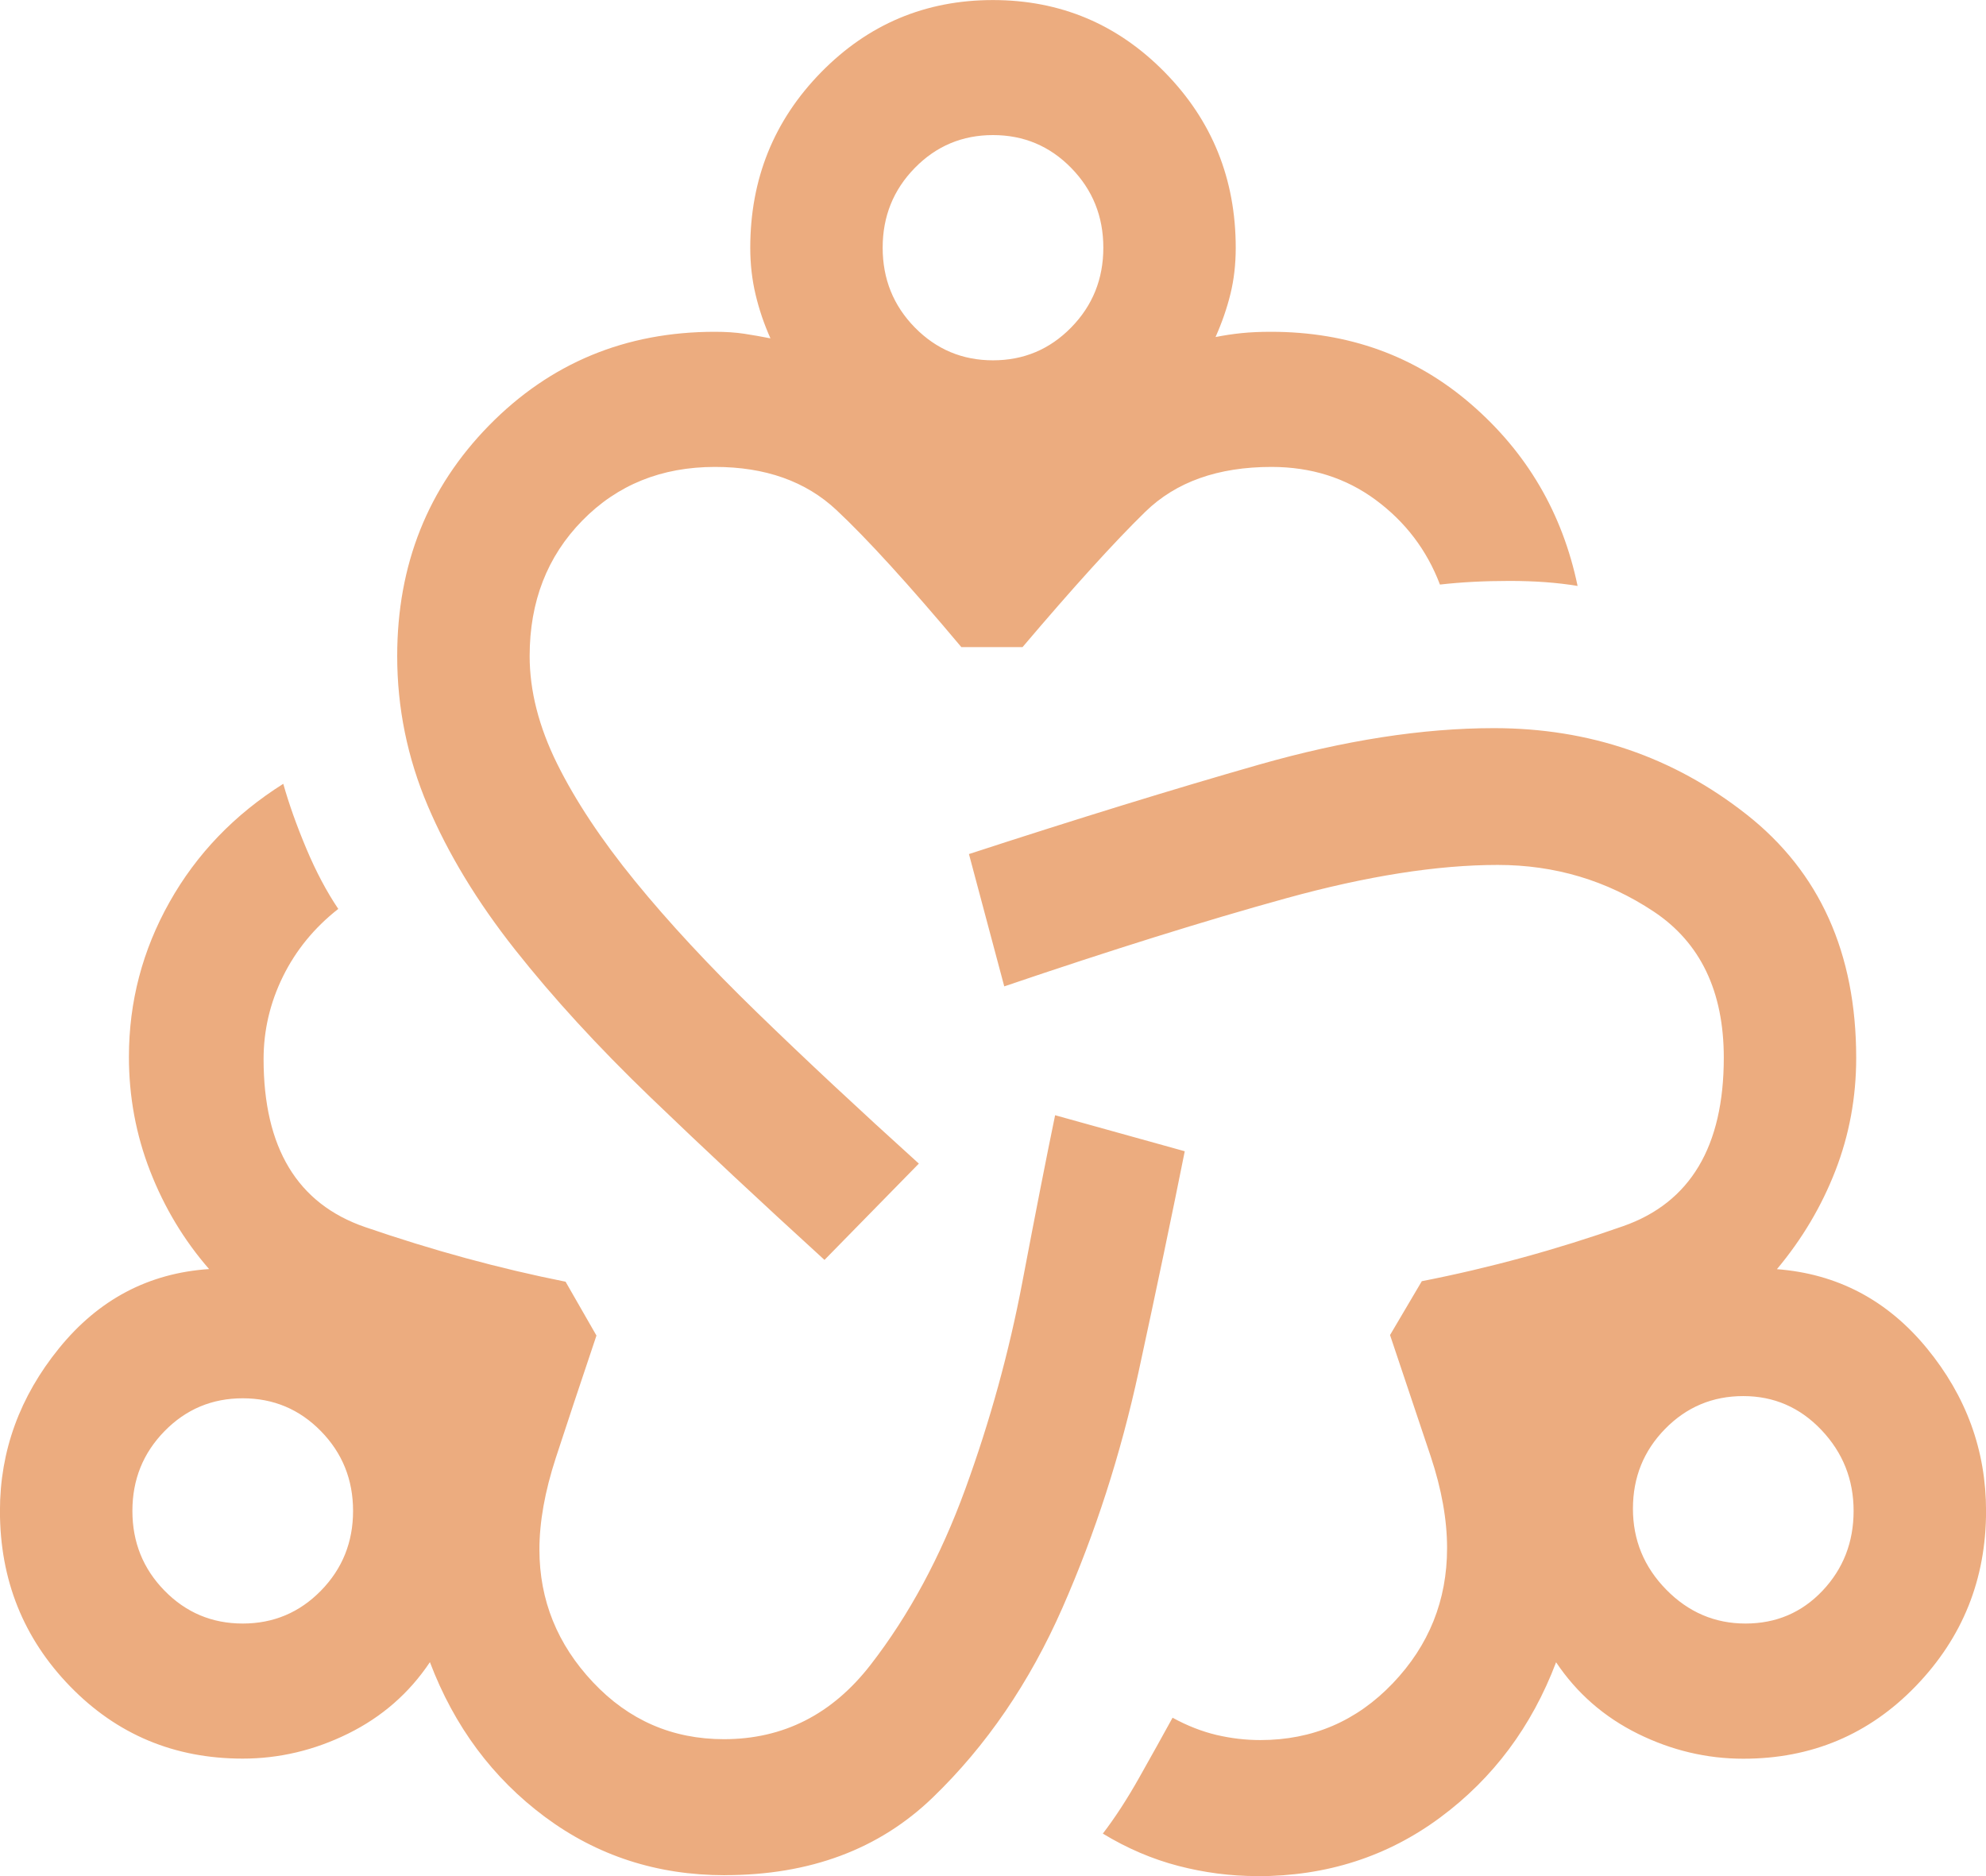 <?xml version="1.0" encoding="UTF-8"?>
<svg xmlns="http://www.w3.org/2000/svg" version="1.1" xmlns:xlink="http://www.w3.org/1999/xlink" viewBox="0 0 36 34">
  <!-- Generator: Adobe Illustrator 29.5.1, SVG Export Plug-In . SVG Version: 2.1.0 Build 141)  -->
  <defs>
    <style>
      .st0 {
        fill: none;
      }

      .st1 {
        fill: #ecac7f;
      }

      .st2 {
        clip-path: url(#clippath);
      }
    </style>
    <clipPath id="clippath">
      <rect class="st0" width="36" height="34"/>
    </clipPath>
  </defs>
  <g class="st2">
    <path class="st1" d="M13.138,33.984c-1.227,0-2.314-.353-3.262-1.058-.947-.705-1.642-1.64-2.083-2.803-.375.561-.869.992-1.482,1.295-.612.302-1.25.453-1.912.453-1.237,0-2.279-.436-3.128-1.309-.848-.873-1.272-1.933-1.272-3.18,0-1.086.358-2.07,1.074-2.951.716-.881,1.621-1.359,2.717-1.432-.455-.523-.811-1.114-1.068-1.774-.257-.659-.385-1.35-.385-2.072,0-.997.245-1.932.736-2.804.49-.872,1.177-1.587,2.062-2.144.103.365.242.756.417,1.172.175.416.368.781.58,1.095-.435.341-.769.75-1.003,1.225-.234.476-.351.975-.351,1.497,0,1.608.613,2.622,1.84,3.044,1.227.422,2.438.752,3.634.99l.56.976c-.293.871-.539,1.61-.737,2.217-.198.607-.297,1.16-.297,1.661,0,.917.324,1.719.972,2.406.648.688,1.439,1.031,2.373,1.031,1.075,0,1.961-.449,2.658-1.348.697-.899,1.27-1.961,1.717-3.186.447-1.226.792-2.475,1.034-3.749.242-1.274.44-2.282.594-3.025l2.35.653c-.23,1.151-.508,2.479-.834,3.984-.326,1.505-.787,2.935-1.383,4.29-.596,1.355-1.38,2.502-2.352,3.439-.972.938-2.229,1.406-3.769,1.406ZM4.4,29.423c.556,0,1.028-.198,1.417-.595.389-.397.583-.879.583-1.446,0-.567-.194-1.049-.583-1.446-.389-.397-.861-.595-1.417-.595-.556,0-1.028.198-1.417.595-.389.397-.583.878-.583,1.446,0,.567.194,1.049.583,1.446.389.397.861.595,1.417.595ZM14.945,22.833c-1.155-1.053-2.207-2.036-3.156-2.949-.949-.913-1.766-1.805-2.453-2.674-.687-.87-1.214-1.739-1.583-2.609-.369-.87-.553-1.773-.553-2.711,0-1.654.555-3.047,1.664-4.179,1.11-1.132,2.475-1.698,4.096-1.698.199,0,.377.012.534.036.157.024.314.052.472.083-.117-.261-.207-.527-.27-.795-.064-.269-.096-.551-.096-.846,0-1.247.428-2.307,1.283-3.18.855-.873,1.894-1.31,3.115-1.31,1.222,0,2.261.437,3.117,1.31.857.873,1.285,1.933,1.285,3.18,0,.299-.032.578-.096.837-.063.258-.154.519-.27.78.158-.031.315-.055.472-.071.157-.016.335-.024.534-.024,1.405,0,2.614.437,3.626,1.312,1.012.875,1.656,1.973,1.931,3.294-.366-.061-.777-.091-1.234-.091-.457,0-.878.022-1.261.066-.238-.626-.627-1.137-1.166-1.535-.539-.398-1.169-.597-1.888-.597-.969,0-1.731.271-2.287.813-.556.542-1.298,1.36-2.225,2.452h-1.11c-.954-1.136-1.709-1.965-2.265-2.485-.556-.52-1.289-.78-2.2-.78-.969,0-1.771.324-2.406.973-.636.649-.954,1.467-.954,2.455,0,.629.166,1.279.497,1.949.332.67.802,1.38,1.412,2.128.61.748,1.349,1.544,2.218,2.387.869.844,1.845,1.755,2.928,2.734l-1.71,1.745ZM18,6.53c.556,0,1.028-.198,1.417-.595.389-.397.583-.879.583-1.446,0-.567-.194-1.049-.583-1.446-.389-.397-.861-.595-1.417-.595s-1.028.198-1.417.595c-.389.397-.583.879-.583,1.446,0,.567.194,1.049.583,1.446.389.396.861.595,1.417.595ZM22.791,34c-.483,0-.961-.062-1.433-.185-.472-.123-.928-.318-1.367-.585.221-.288.442-.628.662-1.019.221-.391.421-.752.602-1.081.265.145.531.249.796.312.265.062.53.093.795.093.946,0,1.746-.343,2.402-1.03.655-.686.983-1.503.983-2.449,0-.514-.099-1.068-.297-1.663-.198-.595-.444-1.328-.737-2.198l.576-.976c1.222-.239,2.44-.572,3.654-.999,1.213-.427,1.82-1.444,1.82-3.051,0-1.203-.424-2.087-1.272-2.65-.848-.563-1.79-.844-2.826-.844-1.098,0-2.378.202-3.842.606-1.463.404-3.164.936-5.103,1.595l-.64-2.398c1.957-.638,3.709-1.178,5.256-1.62,1.547-.441,2.967-.662,4.261-.662,1.727,0,3.253.521,4.578,1.564,1.325,1.042,1.988,2.512,1.988,4.411,0,.718-.126,1.399-.377,2.045-.251.646-.604,1.241-1.06,1.785,1.095.084,2.001.561,2.717,1.432.716.871,1.074,1.854,1.074,2.951,0,1.235-.424,2.292-1.272,3.171-.848.879-1.891,1.318-3.128,1.318-.663,0-1.3-.151-1.912-.453-.612-.303-1.106-.734-1.482-1.295-.441,1.164-1.14,2.101-2.098,2.811-.958.711-2.063,1.066-3.317,1.066ZM31.64,29.423c.556,0,1.021-.198,1.397-.595.375-.397.563-.879.563-1.446,0-.567-.194-1.056-.583-1.466-.389-.41-.861-.615-1.417-.615-.556,0-1.028.198-1.417.595-.389.397-.583.878-.583,1.446,0,.567.201,1.056.603,1.466.402.41.881.615,1.437.615Z"/>
  </g>
</svg>